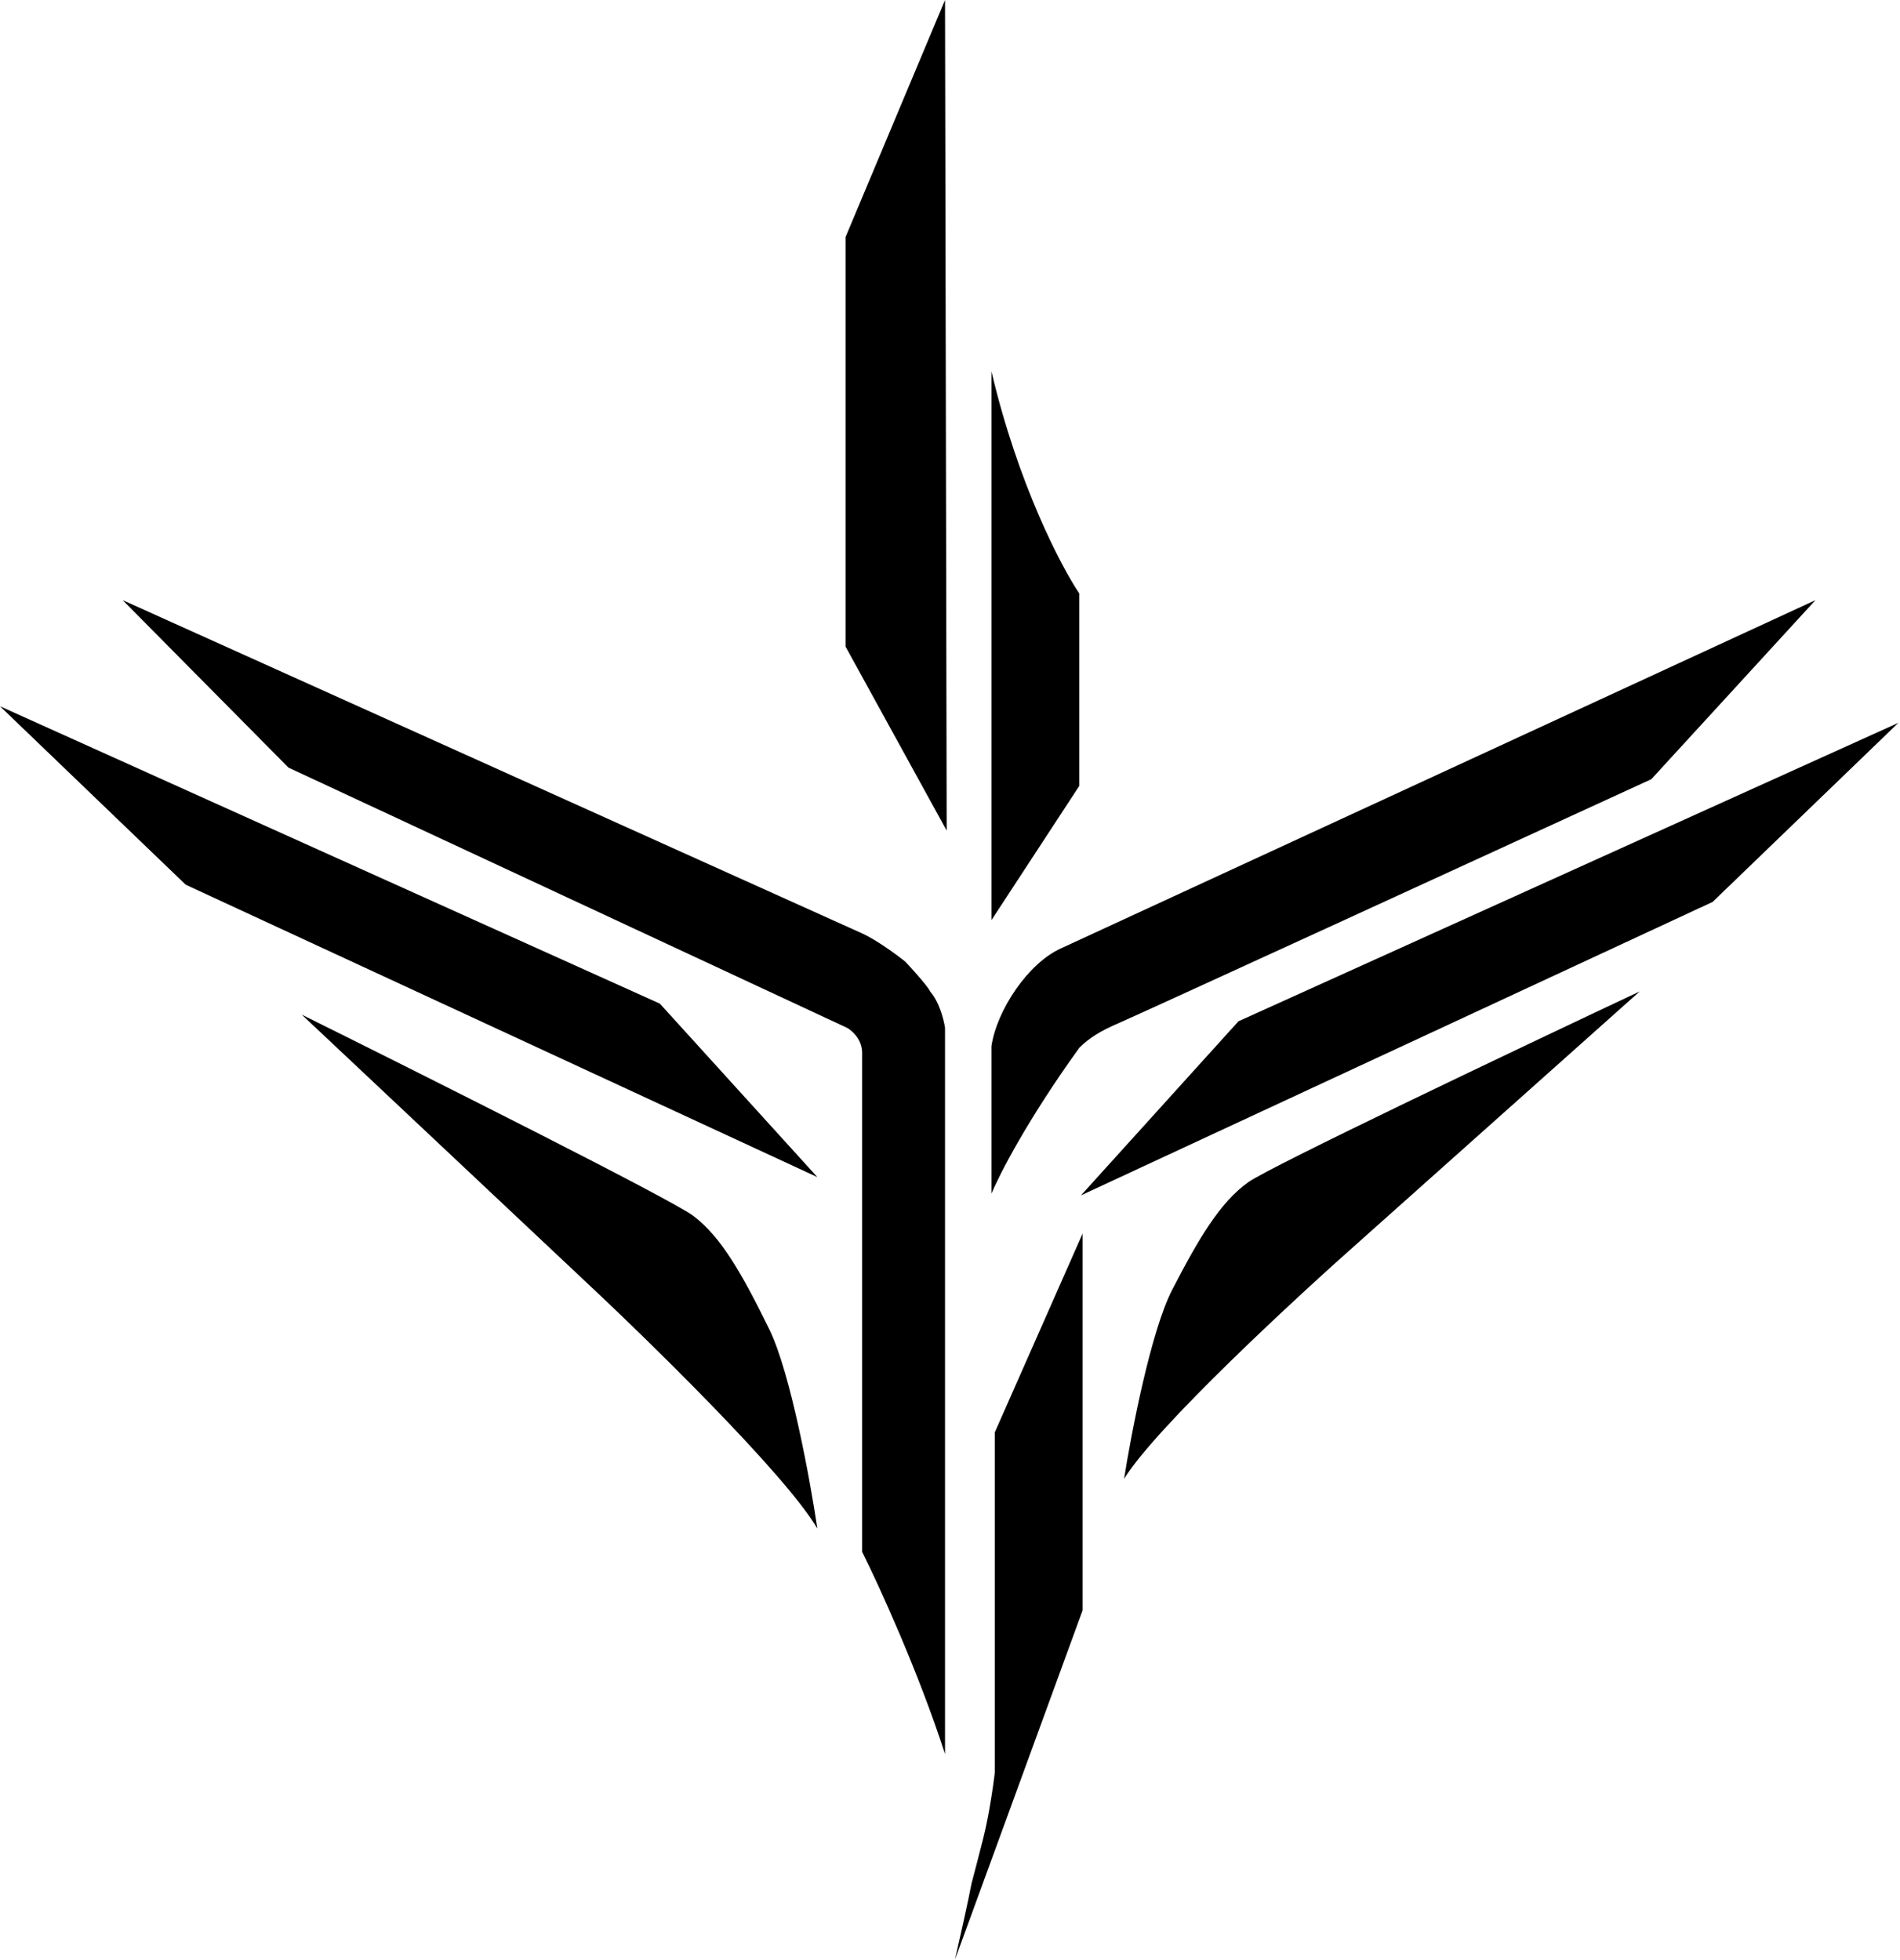<svg width="573" height="591" viewBox="0 0 573 591" fill="none" xmlns="http://www.w3.org/2000/svg">
<path d="M255 71.5L285 0L285.5 250.5L255 195V71.5Z" fill="black"/>
<path d="M299 277.5V112C307 146 320 170.833 325.5 179V237L299 277.5Z" fill="black"/>
<path d="M87 231.5L37 181C109.5 213.667 255.6 279.5 260 281.5C264.4 283.5 270.5 288 273 290C278.6 296 280.333 298.5 280.5 299C283.3 302.2 284.667 307.667 285 310V314V529C277 504.2 265 478 260 468V317.5C260 313.5 257 310.833 255.5 310L87 231.5Z" fill="black"/>
<path d="M320 286L547.5 181L498 235C446.833 258.5 343.1 306.1 337.5 308.5C331.9 310.9 328.5 313 325.5 316C309.9 337.6 301.333 354.333 299 360V315.5C300.6 304.7 310 290.5 320 286Z" fill="black"/>
<path d="M373.5 308L572.5 218L516.5 272L326 360.5L373.5 308Z" fill="black"/>
<path d="M199 302.684L0 213L56 266.811L246.5 355L199 302.684Z" fill="black"/>
<path d="M411 373.5L494.5 299C458 316.167 383.3 351.7 376.5 356.5C368 362.5 361.5 373.5 353.5 389C347.1 401.4 341.167 432.167 339 446C348.6 430.4 391 391.167 411 373.5Z" fill="black"/>
<path d="M174.5 384.554L91 306C127.5 324.101 202.2 361.568 209 366.629C217.5 372.956 224 384.554 232 400.898C238.4 413.973 244.333 446.414 246.5 461C236.9 444.551 194.5 403.183 174.5 384.554Z" fill="black"/>
<path d="M326.5 485.62V372L300 432V533.5V534.5C300 534.667 299.9 535.7 299.5 538.5C299 542 298 548.5 296.5 554.5C295.3 559.3 293.667 565.5 293 568C292.2 572.4 289.333 585.167 288 591L326.5 485.62Z" fill="black"/>
</svg>

